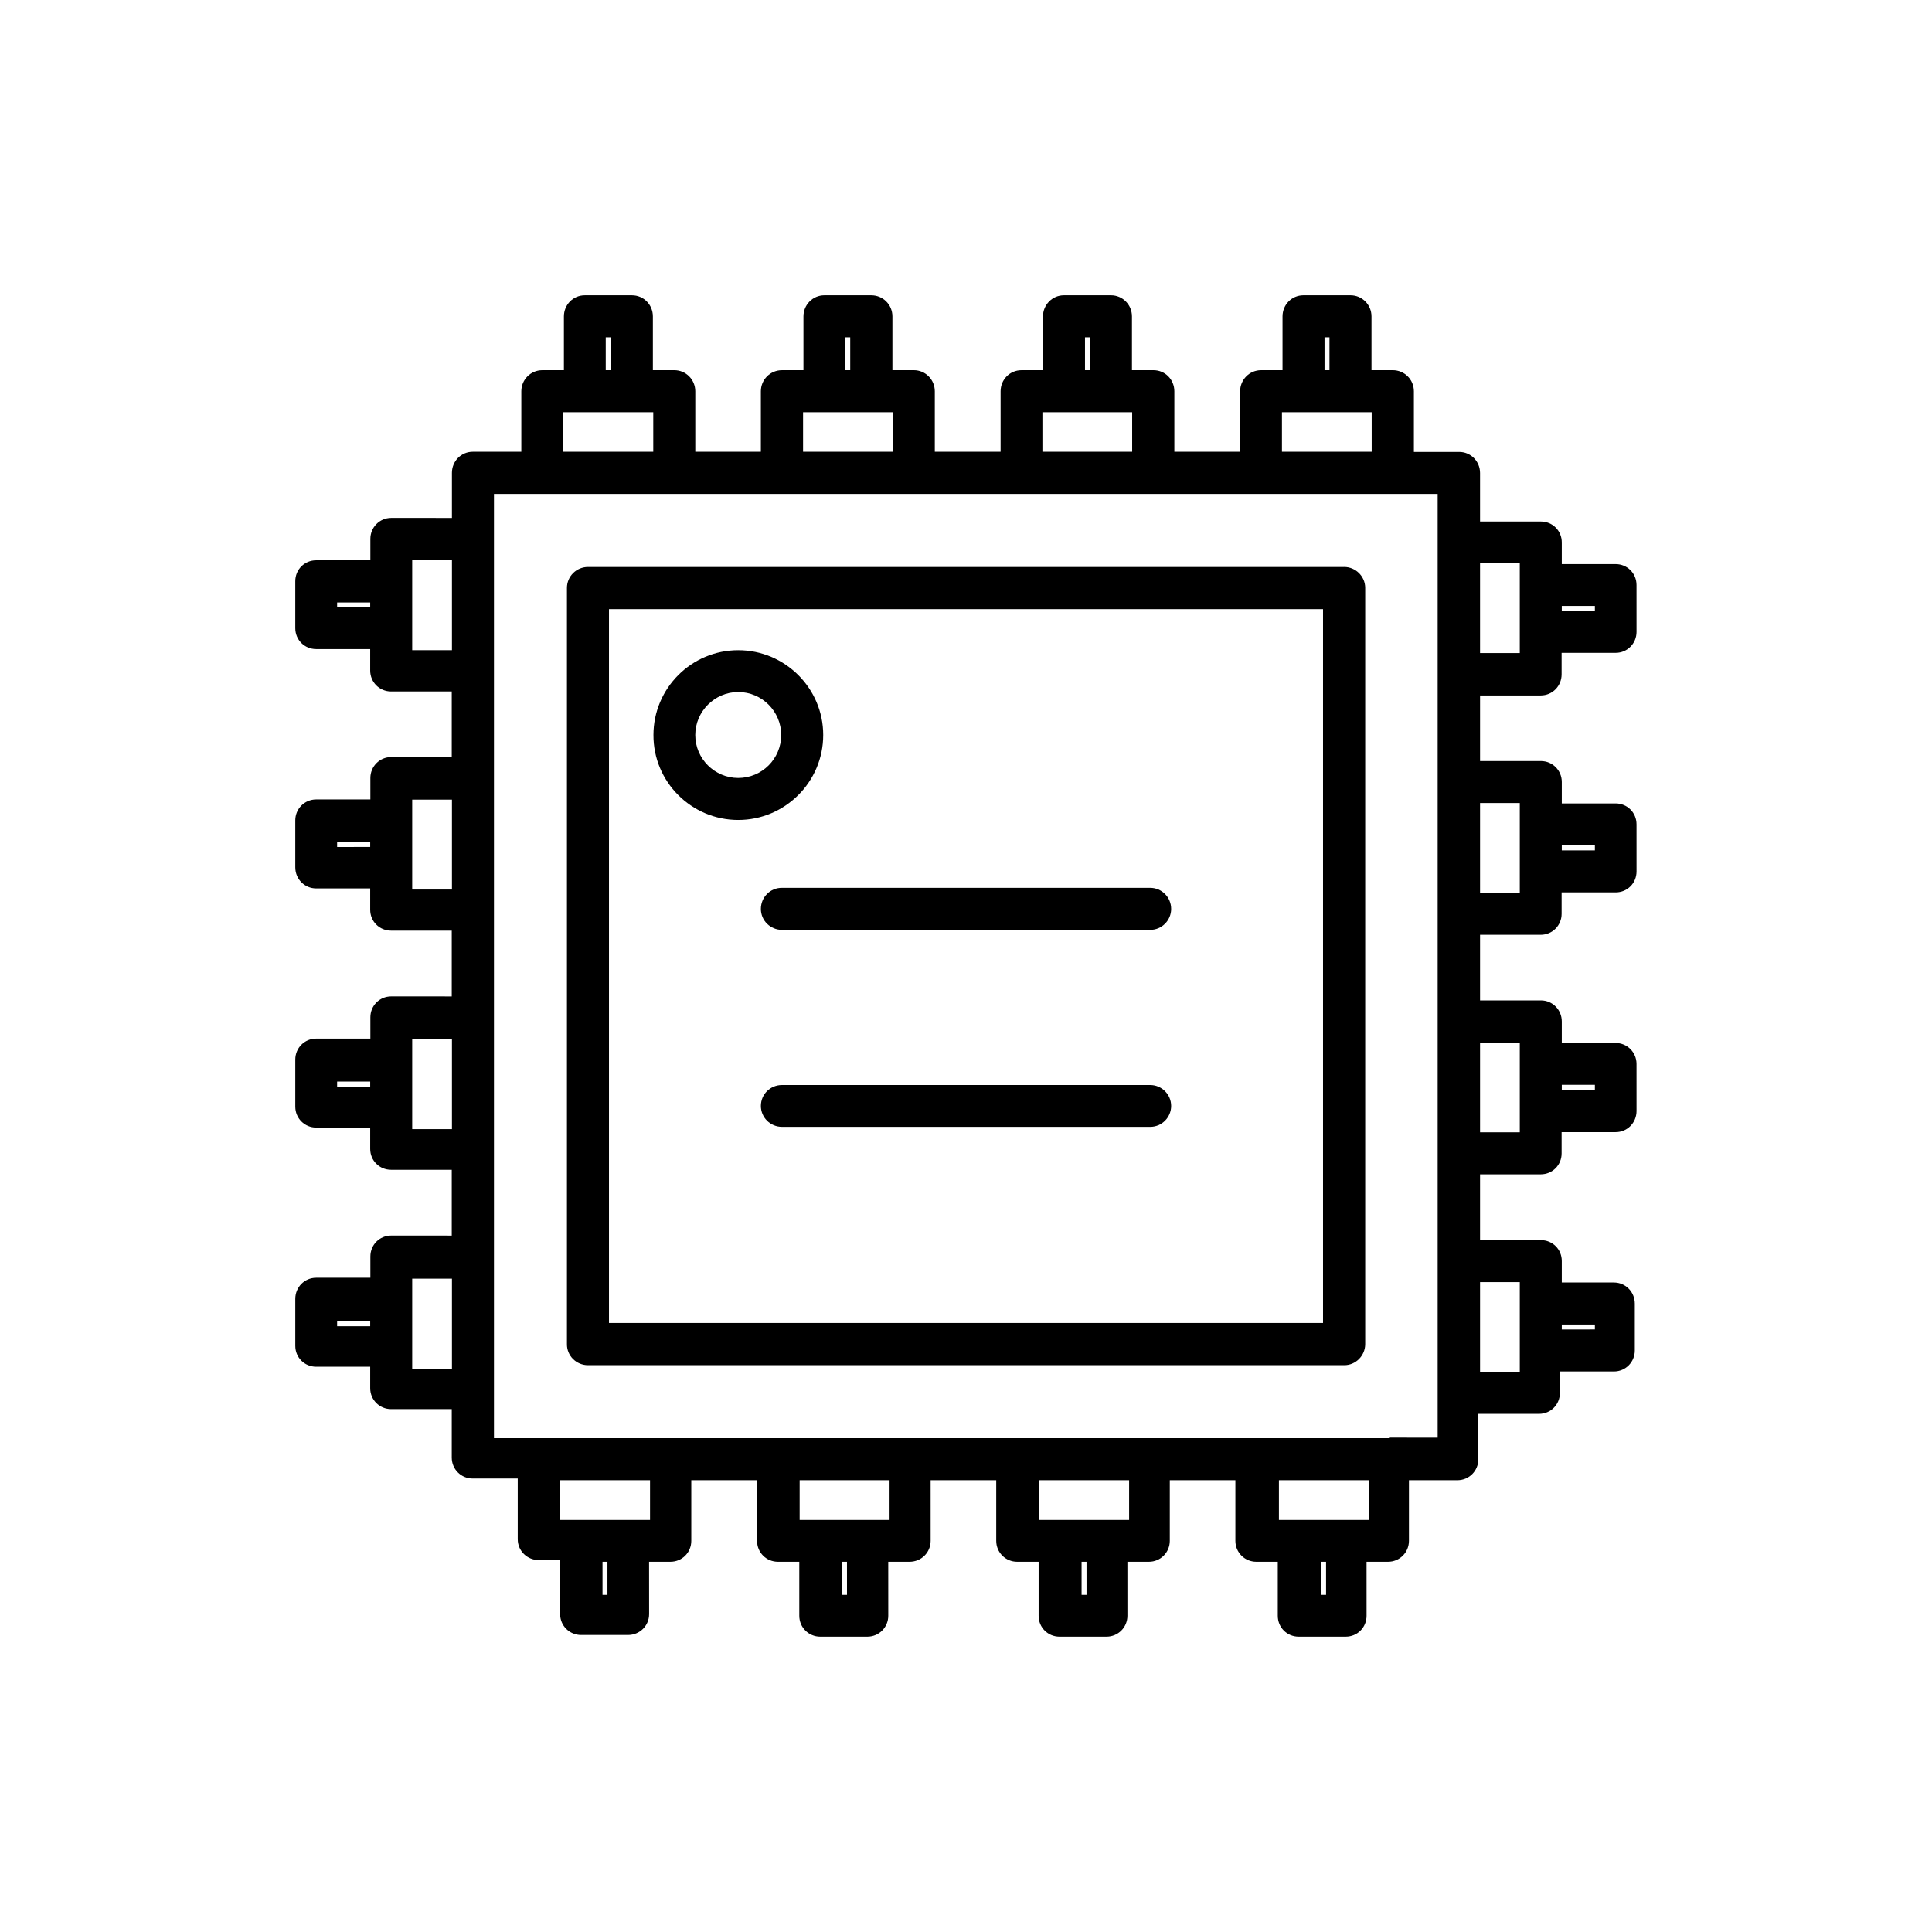 <?xml version="1.0" encoding="UTF-8"?>
<!-- Uploaded to: SVG Repo, www.svgrepo.com, Generator: SVG Repo Mixer Tools -->
<svg fill="#000000" width="800px" height="800px" version="1.1" viewBox="144 144 512 512" xmlns="http://www.w3.org/2000/svg">
 <g>
  <path d="m500.21 294.25h-200.37c-3.125 0-5.594 2.519-5.594 5.543v200.41c-0.047 3.074 2.473 5.59 5.594 5.59h200.41c3.027 0 5.543-2.516 5.543-5.59v-200.42c0-3.019-2.516-5.539-5.59-5.539zm-5.594 200.36h-189.23v-189.18h189.23z"/>
  <path d="m345.64 384.88c0 3.074 2.519 5.543 5.594 5.543h97.59c3.074 0 5.543-2.519 5.543-5.543 0-3.125-2.519-5.594-5.543-5.594l-97.59 0.004c-3.074-0.051-5.594 2.469-5.594 5.59z"/>
  <path d="m448.82 431.54h-97.586c-3.125 0-5.594 2.469-5.594 5.543s2.519 5.543 5.594 5.543h97.59c3.074 0 5.543-2.519 5.543-5.543-0.004-3.074-2.523-5.543-5.547-5.543z"/>
  <path d="m552.3 328.3c3.125 0 5.543-2.519 5.543-5.594v-5.691h14.309c3.125 0 5.543-2.519 5.543-5.543l-0.004-12.441c0-3.125-2.469-5.543-5.543-5.543h-14.258v-5.742c0-3.125-2.469-5.543-5.543-5.543h-16.117v-12.848c0-3.125-2.469-5.594-5.543-5.594l-11.992 0.004v-16.074c0-3.125-2.519-5.594-5.594-5.594l-5.641 0.004v-14.258c0-3.125-2.519-5.594-5.543-5.594h-12.492c-3.125 0-5.543 2.519-5.543 5.594v14.258h-5.691c-3.074 0-5.543 2.519-5.543 5.594v16.02h-17.434v-16.023c0-3.125-2.469-5.594-5.543-5.594l-5.691 0.004v-14.258c0-3.125-2.519-5.594-5.543-5.594h-12.492c-3.074 0-5.543 2.519-5.543 5.594v14.258h-5.691c-3.125 0-5.543 2.519-5.543 5.594v16.02h-17.434v-16.023c0-3.125-2.519-5.594-5.543-5.594l-5.691 0.004v-14.258c0-3.125-2.519-5.594-5.594-5.594h-12.441c-3.074 0-5.543 2.519-5.543 5.594v14.258h-5.691c-3.125 0-5.594 2.519-5.594 5.594v16.02h-17.379v-16.023c0-3.125-2.519-5.594-5.543-5.594l-5.695 0.004v-14.258c0-3.125-2.469-5.594-5.543-5.594h-12.492c-3.125 0-5.543 2.519-5.543 5.594v14.258h-5.742c-3.074 0-5.543 2.519-5.543 5.594v16.02h-12.848c-3.125 0-5.543 2.519-5.543 5.594v11.941l-16.07-0.004c-3.125 0-5.543 2.519-5.543 5.543v5.691h-14.355c-3.125 0-5.543 2.469-5.543 5.543v12.445c0 3.125 2.469 5.543 5.543 5.543h14.309v5.691c0 3.074 2.469 5.543 5.543 5.543h16.07v17.383l-16.023-0.004c-3.125 0-5.543 2.519-5.543 5.543v5.691h-14.355c-3.125 0-5.543 2.519-5.543 5.543v12.445c0 3.125 2.469 5.594 5.543 5.594h14.309v5.644c0 3.125 2.469 5.543 5.543 5.543h16.07v17.434l-16.023-0.008c-3.125 0-5.543 2.469-5.543 5.543v5.644l-14.355-0.004c-3.125 0-5.543 2.519-5.543 5.543v12.496c0 3.074 2.469 5.543 5.543 5.543h14.309v5.644c0 3.125 2.469 5.543 5.543 5.543h16.07v17.434l-16.023-0.008c-3.125 0-5.543 2.469-5.543 5.543v5.644h-14.355c-3.125 0-5.543 2.519-5.543 5.594v12.445c0 3.125 2.469 5.543 5.543 5.543h14.309v5.691c0 3.074 2.469 5.543 5.543 5.543h16.07v12.848c0 3.074 2.469 5.543 5.543 5.543h11.941v16.07c0 3.125 2.519 5.543 5.594 5.543h5.644v14.309c0 3.125 2.519 5.543 5.543 5.543h12.445c3.125 0 5.594-2.469 5.594-5.543l-0.012-13.863h5.644c3.125 0 5.543-2.469 5.543-5.543v-16.07h17.434v16.07c0 3.125 2.469 5.543 5.543 5.543h5.644v14.309c0 3.125 2.519 5.543 5.543 5.543h12.496c3.074 0 5.543-2.469 5.543-5.543l-0.008-14.309h5.644c3.125 0 5.594-2.469 5.594-5.543l-0.004-16.07h17.383v16.07c0 3.125 2.519 5.543 5.543 5.543h5.691v14.309c0 3.125 2.469 5.543 5.543 5.543h12.445c3.074 0 5.543-2.469 5.543-5.543l-0.004-14.309h5.691c3.074 0 5.543-2.469 5.543-5.543v-16.07h17.383v16.07c0 3.125 2.519 5.543 5.543 5.543h5.691v14.309c0 3.125 2.469 5.543 5.543 5.543h12.445c3.125 0 5.543-2.469 5.543-5.543l-0.004-14.309h5.691c3.074 0 5.543-2.469 5.543-5.543v-16.07h12.848c3.125 0 5.543-2.519 5.543-5.543l-0.004-12.039h16.07c3.125 0 5.543-2.469 5.543-5.543v-5.691h14.309c3.125 0 5.543-2.519 5.543-5.543v-12.441c0-3.125-2.469-5.594-5.543-5.594h-13.805v-5.691c0-3.125-2.469-5.543-5.543-5.543h-16.117v-17.434h16.07c3.125 0 5.543-2.469 5.543-5.543v-5.641h14.309c3.125 0 5.543-2.519 5.543-5.594l-0.004-12.492c0-3.074-2.469-5.543-5.543-5.543h-14.258v-5.691c0-3.125-2.469-5.594-5.543-5.594h-16.117v-17.383h16.07c3.125 0 5.543-2.519 5.543-5.543v-5.691h14.309c3.125 0 5.543-2.469 5.543-5.543l-0.004-12.492c0-3.125-2.469-5.543-5.543-5.543h-14.258v-5.691c0-3.074-2.469-5.543-5.543-5.543h-16.117v-17.383zm14.359-23.727v1.309h-8.77v-1.309zm-19.902-11.285v23.781l-10.527-0.004v-23.777zm-51.742-59.902h1.309v8.715h-1.309zm-11.285 19.848h23.781v10.48h-23.781zm-52.195-19.848h1.258v8.715h-1.258zm-11.285 19.848h23.785v10.48h-23.785zm-52.242-19.848h1.309v8.715h-1.309zm-11.188 19.848h23.781v10.48h-23.781zm-52.293-19.848h1.309v8.715h-1.309zm-11.234 19.848h23.828v10.48h-23.828zm-59.953 51.793v-1.359h8.766v1.309h-8.766zm19.898 11.234v-23.781h10.531v23.832h-10.531zm-19.898 52.246v-1.363h8.766v1.309l-8.766 0.004zm19.898 11.234v-23.832h10.531v23.832zm-19.898 52.246v-1.363h8.766v1.359zm19.898 11.234v-23.832h10.531v23.832zm-19.898 52.242v-1.309h8.766v1.309zm19.898 11.238v-23.832h10.531v23.832zm51.742 59.953h-1.309v-8.77h1.309zm11.285-19.852h-23.832v-10.531h23.832zm52.195 19.852h-1.262v-8.77h1.258zm11.285-19.852h-23.832v-10.531h23.832zm52.246 19.852h-1.363v-8.77h1.309l0.004 8.77zm11.184-19.852h-23.781v-10.531h23.832v10.531zm52.293 19.852h-1.359v-8.77h1.309l0.004 8.77zm11.238-19.852h-23.781v-10.531h23.832l-0.004 10.531zm5.59-21.664h-237.39v-250.24h250.09v47.762 0.102 28.363 0.051 34.965 0.051 28.414 0.051 34.914 0.051 28.414 0.051 34.914 0.051 11.941l-12.699-0.004zm54.363-30.129v1.309l-8.77 0.004v-1.312zm-19.902-11.234v23.781h-10.527v-23.781zm19.902-52.293v1.309h-8.77v-1.309zm-19.902-11.188v23.781h-10.527v-23.781zm19.902-52.242v1.309h-8.77v-1.309zm-19.902-11.238v23.781h-10.527v-23.781z"/>
  <path d="m339.64 361.3c12.395 0 22.52-10.078 22.52-22.52 0-12.395-10.125-22.469-22.52-22.469s-22.469 10.078-22.469 22.469c-0.051 12.445 10.078 22.52 22.469 22.52zm0-33.906c6.297 0 11.387 5.141 11.387 11.387 0 6.297-5.09 11.387-11.387 11.387-6.246 0-11.387-5.09-11.387-11.387 0.004-6.246 5.141-11.387 11.387-11.387z"/>
 </g>
</svg>